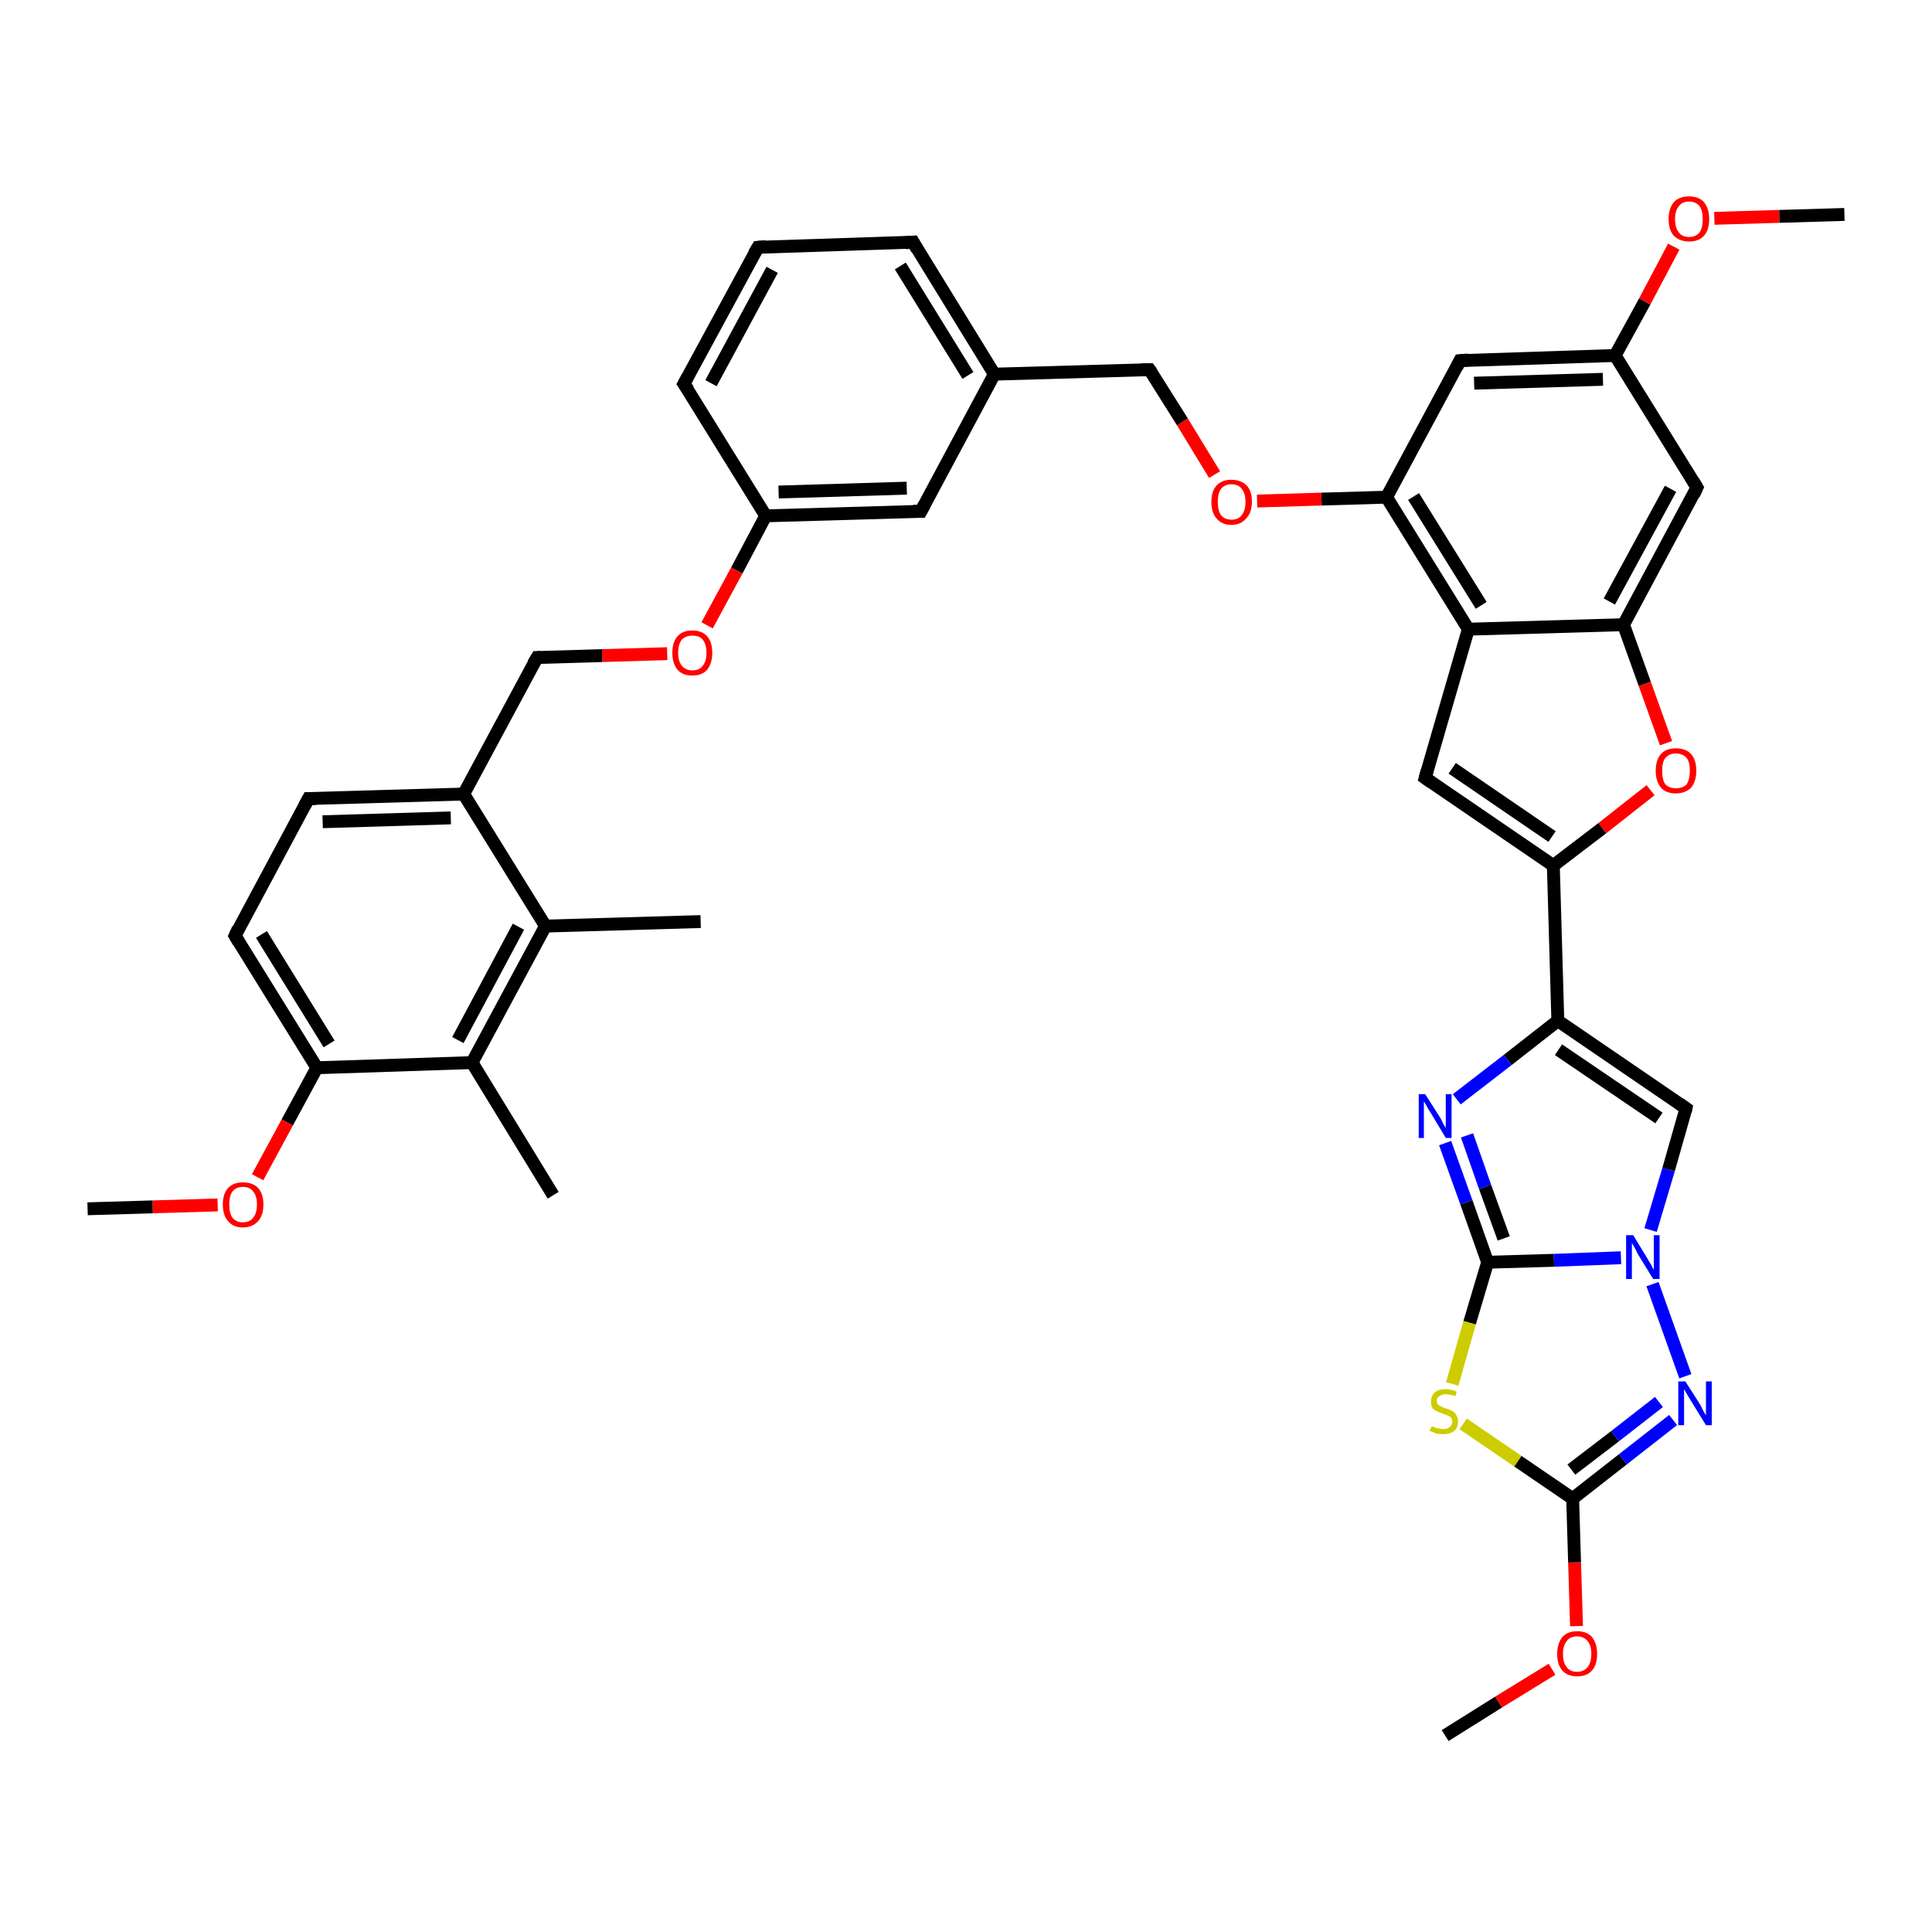 <?xml version='1.0' encoding='iso-8859-1'?>
<svg version='1.1' baseProfile='full'
              xmlns='http://www.w3.org/2000/svg'
                      xmlns:rdkit='http://www.rdkit.org/xml'
                      xmlns:xlink='http://www.w3.org/1999/xlink'
                  xml:space='preserve'
width='300px' height='300px' viewBox='0 0 300 300'>
<!-- END OF HEADER -->
<rect style='opacity:1.0;fill:#FFFFFF;stroke:none' width='300.0' height='300.0' x='0.0' y='0.0'> </rect>
<path class='bond-0 atom-0 atom-1' d='M 224.4,269.5 L 232.7,264.3' style='fill:none;fill-rule:evenodd;stroke:#000000;stroke-width:2.0px;stroke-linecap:butt;stroke-linejoin:miter;stroke-opacity:1' />
<path class='bond-0 atom-0 atom-1' d='M 232.7,264.3 L 241.0,259.2' style='fill:none;fill-rule:evenodd;stroke:#FF0000;stroke-width:2.0px;stroke-linecap:butt;stroke-linejoin:miter;stroke-opacity:1' />
<path class='bond-1 atom-1 atom-2' d='M 244.8,252.5 L 244.5,242.6' style='fill:none;fill-rule:evenodd;stroke:#FF0000;stroke-width:2.0px;stroke-linecap:butt;stroke-linejoin:miter;stroke-opacity:1' />
<path class='bond-1 atom-1 atom-2' d='M 244.5,242.6 L 244.2,232.7' style='fill:none;fill-rule:evenodd;stroke:#000000;stroke-width:2.0px;stroke-linecap:butt;stroke-linejoin:miter;stroke-opacity:1' />
<path class='bond-2 atom-2 atom-3' d='M 244.2,232.7 L 252.0,226.6' style='fill:none;fill-rule:evenodd;stroke:#000000;stroke-width:2.0px;stroke-linecap:butt;stroke-linejoin:miter;stroke-opacity:1' />
<path class='bond-2 atom-2 atom-3' d='M 252.0,226.6 L 259.8,220.5' style='fill:none;fill-rule:evenodd;stroke:#0000FF;stroke-width:2.0px;stroke-linecap:butt;stroke-linejoin:miter;stroke-opacity:1' />
<path class='bond-2 atom-2 atom-3' d='M 244.0,228.2 L 250.8,223.0' style='fill:none;fill-rule:evenodd;stroke:#000000;stroke-width:2.0px;stroke-linecap:butt;stroke-linejoin:miter;stroke-opacity:1' />
<path class='bond-2 atom-2 atom-3' d='M 250.8,223.0 L 257.6,217.7' style='fill:none;fill-rule:evenodd;stroke:#0000FF;stroke-width:2.0px;stroke-linecap:butt;stroke-linejoin:miter;stroke-opacity:1' />
<path class='bond-3 atom-3 atom-4' d='M 261.7,213.7 L 256.6,199.4' style='fill:none;fill-rule:evenodd;stroke:#0000FF;stroke-width:2.0px;stroke-linecap:butt;stroke-linejoin:miter;stroke-opacity:1' />
<path class='bond-4 atom-4 atom-5' d='M 256.3,191.0 L 259.1,181.6' style='fill:none;fill-rule:evenodd;stroke:#0000FF;stroke-width:2.0px;stroke-linecap:butt;stroke-linejoin:miter;stroke-opacity:1' />
<path class='bond-4 atom-4 atom-5' d='M 259.1,181.6 L 261.8,172.1' style='fill:none;fill-rule:evenodd;stroke:#000000;stroke-width:2.0px;stroke-linecap:butt;stroke-linejoin:miter;stroke-opacity:1' />
<path class='bond-5 atom-5 atom-6' d='M 261.8,172.1 L 241.9,158.5' style='fill:none;fill-rule:evenodd;stroke:#000000;stroke-width:2.0px;stroke-linecap:butt;stroke-linejoin:miter;stroke-opacity:1' />
<path class='bond-5 atom-5 atom-6' d='M 257.6,173.6 L 242.0,163.0' style='fill:none;fill-rule:evenodd;stroke:#000000;stroke-width:2.0px;stroke-linecap:butt;stroke-linejoin:miter;stroke-opacity:1' />
<path class='bond-6 atom-6 atom-7' d='M 241.9,158.5 L 234.1,164.6' style='fill:none;fill-rule:evenodd;stroke:#000000;stroke-width:2.0px;stroke-linecap:butt;stroke-linejoin:miter;stroke-opacity:1' />
<path class='bond-6 atom-6 atom-7' d='M 234.1,164.6 L 226.2,170.7' style='fill:none;fill-rule:evenodd;stroke:#0000FF;stroke-width:2.0px;stroke-linecap:butt;stroke-linejoin:miter;stroke-opacity:1' />
<path class='bond-7 atom-7 atom-8' d='M 224.4,177.5 L 227.7,186.7' style='fill:none;fill-rule:evenodd;stroke:#0000FF;stroke-width:2.0px;stroke-linecap:butt;stroke-linejoin:miter;stroke-opacity:1' />
<path class='bond-7 atom-7 atom-8' d='M 227.7,186.7 L 231.0,196.0' style='fill:none;fill-rule:evenodd;stroke:#000000;stroke-width:2.0px;stroke-linecap:butt;stroke-linejoin:miter;stroke-opacity:1' />
<path class='bond-7 atom-7 atom-8' d='M 227.8,176.3 L 230.6,184.3' style='fill:none;fill-rule:evenodd;stroke:#0000FF;stroke-width:2.0px;stroke-linecap:butt;stroke-linejoin:miter;stroke-opacity:1' />
<path class='bond-7 atom-7 atom-8' d='M 230.6,184.3 L 233.5,192.3' style='fill:none;fill-rule:evenodd;stroke:#000000;stroke-width:2.0px;stroke-linecap:butt;stroke-linejoin:miter;stroke-opacity:1' />
<path class='bond-8 atom-8 atom-9' d='M 231.0,196.0 L 228.2,205.4' style='fill:none;fill-rule:evenodd;stroke:#000000;stroke-width:2.0px;stroke-linecap:butt;stroke-linejoin:miter;stroke-opacity:1' />
<path class='bond-8 atom-8 atom-9' d='M 228.2,205.4 L 225.5,214.9' style='fill:none;fill-rule:evenodd;stroke:#CCCC00;stroke-width:2.0px;stroke-linecap:butt;stroke-linejoin:miter;stroke-opacity:1' />
<path class='bond-9 atom-6 atom-10' d='M 241.9,158.5 L 241.2,134.4' style='fill:none;fill-rule:evenodd;stroke:#000000;stroke-width:2.0px;stroke-linecap:butt;stroke-linejoin:miter;stroke-opacity:1' />
<path class='bond-10 atom-10 atom-11' d='M 241.2,134.4 L 221.3,120.8' style='fill:none;fill-rule:evenodd;stroke:#000000;stroke-width:2.0px;stroke-linecap:butt;stroke-linejoin:miter;stroke-opacity:1' />
<path class='bond-10 atom-10 atom-11' d='M 241.0,129.9 L 225.5,119.3' style='fill:none;fill-rule:evenodd;stroke:#000000;stroke-width:2.0px;stroke-linecap:butt;stroke-linejoin:miter;stroke-opacity:1' />
<path class='bond-11 atom-11 atom-12' d='M 221.3,120.8 L 228.0,97.7' style='fill:none;fill-rule:evenodd;stroke:#000000;stroke-width:2.0px;stroke-linecap:butt;stroke-linejoin:miter;stroke-opacity:1' />
<path class='bond-12 atom-12 atom-13' d='M 228.0,97.7 L 215.3,77.2' style='fill:none;fill-rule:evenodd;stroke:#000000;stroke-width:2.0px;stroke-linecap:butt;stroke-linejoin:miter;stroke-opacity:1' />
<path class='bond-12 atom-12 atom-13' d='M 230.0,94.0 L 219.5,77.1' style='fill:none;fill-rule:evenodd;stroke:#000000;stroke-width:2.0px;stroke-linecap:butt;stroke-linejoin:miter;stroke-opacity:1' />
<path class='bond-13 atom-13 atom-14' d='M 215.3,77.2 L 205.2,77.5' style='fill:none;fill-rule:evenodd;stroke:#000000;stroke-width:2.0px;stroke-linecap:butt;stroke-linejoin:miter;stroke-opacity:1' />
<path class='bond-13 atom-13 atom-14' d='M 205.2,77.5 L 195.2,77.8' style='fill:none;fill-rule:evenodd;stroke:#FF0000;stroke-width:2.0px;stroke-linecap:butt;stroke-linejoin:miter;stroke-opacity:1' />
<path class='bond-14 atom-14 atom-15' d='M 188.6,73.7 L 183.6,65.5' style='fill:none;fill-rule:evenodd;stroke:#FF0000;stroke-width:2.0px;stroke-linecap:butt;stroke-linejoin:miter;stroke-opacity:1' />
<path class='bond-14 atom-14 atom-15' d='M 183.6,65.5 L 178.5,57.4' style='fill:none;fill-rule:evenodd;stroke:#000000;stroke-width:2.0px;stroke-linecap:butt;stroke-linejoin:miter;stroke-opacity:1' />
<path class='bond-15 atom-15 atom-16' d='M 178.5,57.4 L 154.4,58.1' style='fill:none;fill-rule:evenodd;stroke:#000000;stroke-width:2.0px;stroke-linecap:butt;stroke-linejoin:miter;stroke-opacity:1' />
<path class='bond-16 atom-16 atom-17' d='M 154.4,58.1 L 141.8,37.6' style='fill:none;fill-rule:evenodd;stroke:#000000;stroke-width:2.0px;stroke-linecap:butt;stroke-linejoin:miter;stroke-opacity:1' />
<path class='bond-16 atom-16 atom-17' d='M 150.3,58.3 L 139.8,41.3' style='fill:none;fill-rule:evenodd;stroke:#000000;stroke-width:2.0px;stroke-linecap:butt;stroke-linejoin:miter;stroke-opacity:1' />
<path class='bond-17 atom-17 atom-18' d='M 141.8,37.6 L 117.7,38.4' style='fill:none;fill-rule:evenodd;stroke:#000000;stroke-width:2.0px;stroke-linecap:butt;stroke-linejoin:miter;stroke-opacity:1' />
<path class='bond-18 atom-18 atom-19' d='M 117.7,38.4 L 106.2,59.6' style='fill:none;fill-rule:evenodd;stroke:#000000;stroke-width:2.0px;stroke-linecap:butt;stroke-linejoin:miter;stroke-opacity:1' />
<path class='bond-18 atom-18 atom-19' d='M 119.9,41.9 L 110.4,59.5' style='fill:none;fill-rule:evenodd;stroke:#000000;stroke-width:2.0px;stroke-linecap:butt;stroke-linejoin:miter;stroke-opacity:1' />
<path class='bond-19 atom-19 atom-20' d='M 106.2,59.6 L 118.9,80.1' style='fill:none;fill-rule:evenodd;stroke:#000000;stroke-width:2.0px;stroke-linecap:butt;stroke-linejoin:miter;stroke-opacity:1' />
<path class='bond-20 atom-20 atom-21' d='M 118.9,80.1 L 114.4,88.6' style='fill:none;fill-rule:evenodd;stroke:#000000;stroke-width:2.0px;stroke-linecap:butt;stroke-linejoin:miter;stroke-opacity:1' />
<path class='bond-20 atom-20 atom-21' d='M 114.4,88.6 L 109.8,97.1' style='fill:none;fill-rule:evenodd;stroke:#FF0000;stroke-width:2.0px;stroke-linecap:butt;stroke-linejoin:miter;stroke-opacity:1' />
<path class='bond-21 atom-21 atom-22' d='M 103.6,101.5 L 93.5,101.8' style='fill:none;fill-rule:evenodd;stroke:#FF0000;stroke-width:2.0px;stroke-linecap:butt;stroke-linejoin:miter;stroke-opacity:1' />
<path class='bond-21 atom-21 atom-22' d='M 93.5,101.8 L 83.4,102.1' style='fill:none;fill-rule:evenodd;stroke:#000000;stroke-width:2.0px;stroke-linecap:butt;stroke-linejoin:miter;stroke-opacity:1' />
<path class='bond-22 atom-22 atom-23' d='M 83.4,102.1 L 72.0,123.3' style='fill:none;fill-rule:evenodd;stroke:#000000;stroke-width:2.0px;stroke-linecap:butt;stroke-linejoin:miter;stroke-opacity:1' />
<path class='bond-23 atom-23 atom-24' d='M 72.0,123.3 L 47.9,124.0' style='fill:none;fill-rule:evenodd;stroke:#000000;stroke-width:2.0px;stroke-linecap:butt;stroke-linejoin:miter;stroke-opacity:1' />
<path class='bond-23 atom-23 atom-24' d='M 70.0,127.0 L 50.1,127.6' style='fill:none;fill-rule:evenodd;stroke:#000000;stroke-width:2.0px;stroke-linecap:butt;stroke-linejoin:miter;stroke-opacity:1' />
<path class='bond-24 atom-24 atom-25' d='M 47.9,124.0 L 36.5,145.3' style='fill:none;fill-rule:evenodd;stroke:#000000;stroke-width:2.0px;stroke-linecap:butt;stroke-linejoin:miter;stroke-opacity:1' />
<path class='bond-25 atom-25 atom-26' d='M 36.5,145.3 L 49.2,165.8' style='fill:none;fill-rule:evenodd;stroke:#000000;stroke-width:2.0px;stroke-linecap:butt;stroke-linejoin:miter;stroke-opacity:1' />
<path class='bond-25 atom-25 atom-26' d='M 40.6,145.1 L 51.1,162.1' style='fill:none;fill-rule:evenodd;stroke:#000000;stroke-width:2.0px;stroke-linecap:butt;stroke-linejoin:miter;stroke-opacity:1' />
<path class='bond-26 atom-26 atom-27' d='M 49.2,165.8 L 44.6,174.3' style='fill:none;fill-rule:evenodd;stroke:#000000;stroke-width:2.0px;stroke-linecap:butt;stroke-linejoin:miter;stroke-opacity:1' />
<path class='bond-26 atom-26 atom-27' d='M 44.6,174.3 L 40.0,182.8' style='fill:none;fill-rule:evenodd;stroke:#FF0000;stroke-width:2.0px;stroke-linecap:butt;stroke-linejoin:miter;stroke-opacity:1' />
<path class='bond-27 atom-27 atom-28' d='M 33.8,187.1 L 23.7,187.4' style='fill:none;fill-rule:evenodd;stroke:#FF0000;stroke-width:2.0px;stroke-linecap:butt;stroke-linejoin:miter;stroke-opacity:1' />
<path class='bond-27 atom-27 atom-28' d='M 23.7,187.4 L 13.6,187.7' style='fill:none;fill-rule:evenodd;stroke:#000000;stroke-width:2.0px;stroke-linecap:butt;stroke-linejoin:miter;stroke-opacity:1' />
<path class='bond-28 atom-26 atom-29' d='M 49.2,165.8 L 73.3,165.0' style='fill:none;fill-rule:evenodd;stroke:#000000;stroke-width:2.0px;stroke-linecap:butt;stroke-linejoin:miter;stroke-opacity:1' />
<path class='bond-29 atom-29 atom-30' d='M 73.3,165.0 L 85.9,185.6' style='fill:none;fill-rule:evenodd;stroke:#000000;stroke-width:2.0px;stroke-linecap:butt;stroke-linejoin:miter;stroke-opacity:1' />
<path class='bond-30 atom-29 atom-31' d='M 73.3,165.0 L 84.7,143.8' style='fill:none;fill-rule:evenodd;stroke:#000000;stroke-width:2.0px;stroke-linecap:butt;stroke-linejoin:miter;stroke-opacity:1' />
<path class='bond-30 atom-29 atom-31' d='M 71.1,161.5 L 80.5,143.9' style='fill:none;fill-rule:evenodd;stroke:#000000;stroke-width:2.0px;stroke-linecap:butt;stroke-linejoin:miter;stroke-opacity:1' />
<path class='bond-31 atom-31 atom-32' d='M 84.7,143.8 L 108.8,143.1' style='fill:none;fill-rule:evenodd;stroke:#000000;stroke-width:2.0px;stroke-linecap:butt;stroke-linejoin:miter;stroke-opacity:1' />
<path class='bond-32 atom-20 atom-33' d='M 118.9,80.1 L 143.0,79.4' style='fill:none;fill-rule:evenodd;stroke:#000000;stroke-width:2.0px;stroke-linecap:butt;stroke-linejoin:miter;stroke-opacity:1' />
<path class='bond-32 atom-20 atom-33' d='M 120.9,76.4 L 140.8,75.8' style='fill:none;fill-rule:evenodd;stroke:#000000;stroke-width:2.0px;stroke-linecap:butt;stroke-linejoin:miter;stroke-opacity:1' />
<path class='bond-33 atom-13 atom-34' d='M 215.3,77.2 L 226.7,56.0' style='fill:none;fill-rule:evenodd;stroke:#000000;stroke-width:2.0px;stroke-linecap:butt;stroke-linejoin:miter;stroke-opacity:1' />
<path class='bond-34 atom-34 atom-35' d='M 226.7,56.0 L 250.8,55.2' style='fill:none;fill-rule:evenodd;stroke:#000000;stroke-width:2.0px;stroke-linecap:butt;stroke-linejoin:miter;stroke-opacity:1' />
<path class='bond-34 atom-34 atom-35' d='M 228.9,59.5 L 248.9,58.9' style='fill:none;fill-rule:evenodd;stroke:#000000;stroke-width:2.0px;stroke-linecap:butt;stroke-linejoin:miter;stroke-opacity:1' />
<path class='bond-35 atom-35 atom-36' d='M 250.8,55.2 L 255.4,46.8' style='fill:none;fill-rule:evenodd;stroke:#000000;stroke-width:2.0px;stroke-linecap:butt;stroke-linejoin:miter;stroke-opacity:1' />
<path class='bond-35 atom-35 atom-36' d='M 255.4,46.8 L 259.9,38.3' style='fill:none;fill-rule:evenodd;stroke:#FF0000;stroke-width:2.0px;stroke-linecap:butt;stroke-linejoin:miter;stroke-opacity:1' />
<path class='bond-36 atom-36 atom-37' d='M 266.2,33.9 L 276.3,33.6' style='fill:none;fill-rule:evenodd;stroke:#FF0000;stroke-width:2.0px;stroke-linecap:butt;stroke-linejoin:miter;stroke-opacity:1' />
<path class='bond-36 atom-36 atom-37' d='M 276.3,33.6 L 286.4,33.3' style='fill:none;fill-rule:evenodd;stroke:#000000;stroke-width:2.0px;stroke-linecap:butt;stroke-linejoin:miter;stroke-opacity:1' />
<path class='bond-37 atom-35 atom-38' d='M 250.8,55.2 L 263.5,75.7' style='fill:none;fill-rule:evenodd;stroke:#000000;stroke-width:2.0px;stroke-linecap:butt;stroke-linejoin:miter;stroke-opacity:1' />
<path class='bond-38 atom-38 atom-39' d='M 263.5,75.7 L 252.1,97.0' style='fill:none;fill-rule:evenodd;stroke:#000000;stroke-width:2.0px;stroke-linecap:butt;stroke-linejoin:miter;stroke-opacity:1' />
<path class='bond-38 atom-38 atom-39' d='M 259.4,75.9 L 249.9,93.4' style='fill:none;fill-rule:evenodd;stroke:#000000;stroke-width:2.0px;stroke-linecap:butt;stroke-linejoin:miter;stroke-opacity:1' />
<path class='bond-39 atom-39 atom-40' d='M 252.1,97.0 L 255.4,106.2' style='fill:none;fill-rule:evenodd;stroke:#000000;stroke-width:2.0px;stroke-linecap:butt;stroke-linejoin:miter;stroke-opacity:1' />
<path class='bond-39 atom-39 atom-40' d='M 255.4,106.2 L 258.7,115.4' style='fill:none;fill-rule:evenodd;stroke:#FF0000;stroke-width:2.0px;stroke-linecap:butt;stroke-linejoin:miter;stroke-opacity:1' />
<path class='bond-40 atom-9 atom-2' d='M 227.2,221.1 L 235.7,226.9' style='fill:none;fill-rule:evenodd;stroke:#CCCC00;stroke-width:2.0px;stroke-linecap:butt;stroke-linejoin:miter;stroke-opacity:1' />
<path class='bond-40 atom-9 atom-2' d='M 235.7,226.9 L 244.2,232.7' style='fill:none;fill-rule:evenodd;stroke:#000000;stroke-width:2.0px;stroke-linecap:butt;stroke-linejoin:miter;stroke-opacity:1' />
<path class='bond-41 atom-40 atom-10' d='M 256.3,122.7 L 248.8,128.6' style='fill:none;fill-rule:evenodd;stroke:#FF0000;stroke-width:2.0px;stroke-linecap:butt;stroke-linejoin:miter;stroke-opacity:1' />
<path class='bond-41 atom-40 atom-10' d='M 248.8,128.6 L 241.2,134.4' style='fill:none;fill-rule:evenodd;stroke:#000000;stroke-width:2.0px;stroke-linecap:butt;stroke-linejoin:miter;stroke-opacity:1' />
<path class='bond-42 atom-8 atom-4' d='M 231.0,196.0 L 241.3,195.7' style='fill:none;fill-rule:evenodd;stroke:#000000;stroke-width:2.0px;stroke-linecap:butt;stroke-linejoin:miter;stroke-opacity:1' />
<path class='bond-42 atom-8 atom-4' d='M 241.3,195.7 L 251.7,195.3' style='fill:none;fill-rule:evenodd;stroke:#0000FF;stroke-width:2.0px;stroke-linecap:butt;stroke-linejoin:miter;stroke-opacity:1' />
<path class='bond-43 atom-39 atom-12' d='M 252.1,97.0 L 228.0,97.7' style='fill:none;fill-rule:evenodd;stroke:#000000;stroke-width:2.0px;stroke-linecap:butt;stroke-linejoin:miter;stroke-opacity:1' />
<path class='bond-44 atom-33 atom-16' d='M 143.0,79.4 L 154.4,58.1' style='fill:none;fill-rule:evenodd;stroke:#000000;stroke-width:2.0px;stroke-linecap:butt;stroke-linejoin:miter;stroke-opacity:1' />
<path class='bond-45 atom-31 atom-23' d='M 84.7,143.8 L 72.0,123.3' style='fill:none;fill-rule:evenodd;stroke:#000000;stroke-width:2.0px;stroke-linecap:butt;stroke-linejoin:miter;stroke-opacity:1' />
<path d='M 261.7,172.6 L 261.8,172.1 L 260.8,171.4' style='fill:none;stroke:#000000;stroke-width:2.0px;stroke-linecap:butt;stroke-linejoin:miter;stroke-opacity:1;' />
<path d='M 222.3,121.5 L 221.3,120.8 L 221.6,119.7' style='fill:none;stroke:#000000;stroke-width:2.0px;stroke-linecap:butt;stroke-linejoin:miter;stroke-opacity:1;' />
<path d='M 178.8,57.8 L 178.5,57.4 L 177.3,57.4' style='fill:none;stroke:#000000;stroke-width:2.0px;stroke-linecap:butt;stroke-linejoin:miter;stroke-opacity:1;' />
<path d='M 142.4,38.7 L 141.8,37.6 L 140.6,37.7' style='fill:none;stroke:#000000;stroke-width:2.0px;stroke-linecap:butt;stroke-linejoin:miter;stroke-opacity:1;' />
<path d='M 118.9,38.3 L 117.7,38.4 L 117.1,39.4' style='fill:none;stroke:#000000;stroke-width:2.0px;stroke-linecap:butt;stroke-linejoin:miter;stroke-opacity:1;' />
<path d='M 106.8,58.5 L 106.2,59.6 L 106.9,60.6' style='fill:none;stroke:#000000;stroke-width:2.0px;stroke-linecap:butt;stroke-linejoin:miter;stroke-opacity:1;' />
<path d='M 83.9,102.1 L 83.4,102.1 L 82.8,103.1' style='fill:none;stroke:#000000;stroke-width:2.0px;stroke-linecap:butt;stroke-linejoin:miter;stroke-opacity:1;' />
<path d='M 49.1,124.0 L 47.9,124.0 L 47.3,125.1' style='fill:none;stroke:#000000;stroke-width:2.0px;stroke-linecap:butt;stroke-linejoin:miter;stroke-opacity:1;' />
<path d='M 37.0,144.2 L 36.5,145.3 L 37.1,146.3' style='fill:none;stroke:#000000;stroke-width:2.0px;stroke-linecap:butt;stroke-linejoin:miter;stroke-opacity:1;' />
<path d='M 141.8,79.4 L 143.0,79.4 L 143.6,78.3' style='fill:none;stroke:#000000;stroke-width:2.0px;stroke-linecap:butt;stroke-linejoin:miter;stroke-opacity:1;' />
<path d='M 226.2,57.0 L 226.7,56.0 L 228.0,55.9' style='fill:none;stroke:#000000;stroke-width:2.0px;stroke-linecap:butt;stroke-linejoin:miter;stroke-opacity:1;' />
<path d='M 262.9,74.7 L 263.5,75.7 L 263.0,76.8' style='fill:none;stroke:#000000;stroke-width:2.0px;stroke-linecap:butt;stroke-linejoin:miter;stroke-opacity:1;' />
<path class='atom-1' d='M 241.8 256.8
Q 241.8 255.2, 242.6 254.2
Q 243.4 253.3, 244.9 253.3
Q 246.4 253.3, 247.2 254.2
Q 248.0 255.2, 248.0 256.8
Q 248.0 258.5, 247.2 259.4
Q 246.4 260.3, 244.9 260.3
Q 243.4 260.3, 242.6 259.4
Q 241.8 258.5, 241.8 256.8
M 244.9 259.6
Q 245.9 259.6, 246.5 258.9
Q 247.1 258.2, 247.1 256.8
Q 247.1 255.5, 246.5 254.8
Q 245.9 254.1, 244.9 254.1
Q 243.8 254.1, 243.3 254.8
Q 242.7 255.5, 242.7 256.8
Q 242.7 258.2, 243.3 258.9
Q 243.8 259.6, 244.9 259.6
' fill='#FF0000'/>
<path class='atom-3' d='M 261.7 214.5
L 264.0 218.1
Q 264.2 218.5, 264.5 219.1
Q 264.9 219.8, 264.9 219.8
L 264.9 214.5
L 265.8 214.5
L 265.8 221.3
L 264.9 221.3
L 262.5 217.4
Q 262.2 216.9, 261.9 216.4
Q 261.6 215.9, 261.5 215.7
L 261.5 221.3
L 260.6 221.3
L 260.6 214.5
L 261.7 214.5
' fill='#0000FF'/>
<path class='atom-4' d='M 253.6 191.8
L 255.8 195.4
Q 256.0 195.8, 256.4 196.4
Q 256.7 197.1, 256.8 197.1
L 256.8 191.8
L 257.7 191.8
L 257.7 198.6
L 256.7 198.6
L 254.3 194.7
Q 254.1 194.2, 253.8 193.7
Q 253.5 193.2, 253.4 193.0
L 253.4 198.6
L 252.5 198.6
L 252.5 191.8
L 253.6 191.8
' fill='#0000FF'/>
<path class='atom-7' d='M 221.3 169.9
L 223.6 173.5
Q 223.8 173.8, 224.1 174.5
Q 224.5 175.1, 224.5 175.2
L 224.5 169.9
L 225.4 169.9
L 225.4 176.7
L 224.5 176.7
L 222.1 172.7
Q 221.8 172.3, 221.5 171.7
Q 221.2 171.2, 221.1 171.0
L 221.1 176.7
L 220.3 176.7
L 220.3 169.9
L 221.3 169.9
' fill='#0000FF'/>
<path class='atom-9' d='M 222.3 221.5
Q 222.4 221.5, 222.7 221.6
Q 223.0 221.8, 223.4 221.8
Q 223.7 221.9, 224.1 221.9
Q 224.7 221.9, 225.1 221.6
Q 225.5 221.3, 225.5 220.7
Q 225.5 220.4, 225.3 220.1
Q 225.1 219.9, 224.8 219.8
Q 224.5 219.7, 224.0 219.5
Q 223.4 219.3, 223.1 219.1
Q 222.7 219.0, 222.4 218.6
Q 222.2 218.2, 222.2 217.6
Q 222.2 216.8, 222.8 216.2
Q 223.4 215.7, 224.5 215.7
Q 225.3 215.7, 226.2 216.1
L 226.0 216.8
Q 225.2 216.5, 224.5 216.5
Q 223.9 216.5, 223.5 216.8
Q 223.1 217.0, 223.1 217.5
Q 223.1 217.9, 223.3 218.1
Q 223.5 218.3, 223.8 218.4
Q 224.1 218.6, 224.5 218.7
Q 225.2 218.9, 225.5 219.1
Q 225.9 219.3, 226.1 219.7
Q 226.4 220.1, 226.4 220.7
Q 226.4 221.7, 225.8 222.2
Q 225.2 222.7, 224.1 222.7
Q 223.5 222.7, 223.0 222.6
Q 222.6 222.4, 222.0 222.2
L 222.3 221.5
' fill='#CCCC00'/>
<path class='atom-14' d='M 188.1 77.9
Q 188.1 76.3, 188.9 75.4
Q 189.7 74.5, 191.2 74.5
Q 192.7 74.5, 193.6 75.4
Q 194.4 76.3, 194.4 77.9
Q 194.4 79.6, 193.5 80.5
Q 192.7 81.5, 191.2 81.5
Q 189.7 81.5, 188.9 80.5
Q 188.1 79.6, 188.1 77.9
M 191.2 80.7
Q 192.3 80.7, 192.8 80.0
Q 193.4 79.3, 193.4 77.9
Q 193.4 76.6, 192.8 75.9
Q 192.3 75.2, 191.2 75.2
Q 190.2 75.2, 189.6 75.9
Q 189.1 76.6, 189.1 77.9
Q 189.1 79.3, 189.6 80.0
Q 190.2 80.7, 191.2 80.7
' fill='#FF0000'/>
<path class='atom-21' d='M 104.4 101.4
Q 104.4 99.7, 105.2 98.8
Q 106.0 97.9, 107.5 97.9
Q 109.0 97.9, 109.8 98.8
Q 110.6 99.7, 110.6 101.4
Q 110.6 103.0, 109.8 104.0
Q 109.0 104.9, 107.5 104.9
Q 106.0 104.9, 105.2 104.0
Q 104.4 103.0, 104.4 101.4
M 107.5 104.1
Q 108.6 104.1, 109.1 103.4
Q 109.7 102.7, 109.7 101.4
Q 109.7 100.0, 109.1 99.3
Q 108.6 98.7, 107.5 98.7
Q 106.5 98.7, 105.9 99.3
Q 105.3 100.0, 105.3 101.4
Q 105.3 102.7, 105.9 103.4
Q 106.5 104.1, 107.5 104.1
' fill='#FF0000'/>
<path class='atom-27' d='M 34.6 187.0
Q 34.6 185.4, 35.4 184.5
Q 36.2 183.6, 37.7 183.6
Q 39.3 183.6, 40.1 184.5
Q 40.9 185.4, 40.9 187.0
Q 40.9 188.7, 40.1 189.6
Q 39.2 190.6, 37.7 190.6
Q 36.2 190.6, 35.4 189.6
Q 34.6 188.7, 34.6 187.0
M 37.7 189.8
Q 38.8 189.8, 39.3 189.1
Q 39.9 188.4, 39.9 187.0
Q 39.9 185.7, 39.3 185.0
Q 38.8 184.3, 37.7 184.3
Q 36.7 184.3, 36.1 185.0
Q 35.6 185.7, 35.6 187.0
Q 35.6 188.4, 36.1 189.1
Q 36.7 189.8, 37.7 189.8
' fill='#FF0000'/>
<path class='atom-36' d='M 259.1 34.0
Q 259.1 32.4, 259.9 31.4
Q 260.7 30.5, 262.3 30.5
Q 263.8 30.5, 264.6 31.4
Q 265.4 32.4, 265.4 34.0
Q 265.4 35.7, 264.6 36.6
Q 263.8 37.5, 262.3 37.5
Q 260.8 37.5, 259.9 36.6
Q 259.1 35.7, 259.1 34.0
M 262.3 36.8
Q 263.3 36.8, 263.9 36.1
Q 264.4 35.4, 264.4 34.0
Q 264.4 32.7, 263.9 32.0
Q 263.3 31.3, 262.3 31.3
Q 261.2 31.3, 260.7 32.0
Q 260.1 32.7, 260.1 34.0
Q 260.1 35.4, 260.7 36.1
Q 261.2 36.8, 262.3 36.8
' fill='#FF0000'/>
<path class='atom-40' d='M 257.1 119.7
Q 257.1 118.0, 257.9 117.1
Q 258.7 116.2, 260.2 116.2
Q 261.8 116.2, 262.6 117.1
Q 263.4 118.0, 263.4 119.7
Q 263.4 121.3, 262.6 122.3
Q 261.7 123.2, 260.2 123.2
Q 258.7 123.2, 257.9 122.3
Q 257.1 121.3, 257.1 119.7
M 260.2 122.4
Q 261.3 122.4, 261.9 121.8
Q 262.4 121.0, 262.4 119.7
Q 262.4 118.3, 261.9 117.7
Q 261.3 117.0, 260.2 117.0
Q 259.2 117.0, 258.6 117.7
Q 258.1 118.3, 258.1 119.7
Q 258.1 121.1, 258.6 121.8
Q 259.2 122.4, 260.2 122.4
' fill='#FF0000'/>
</svg>
